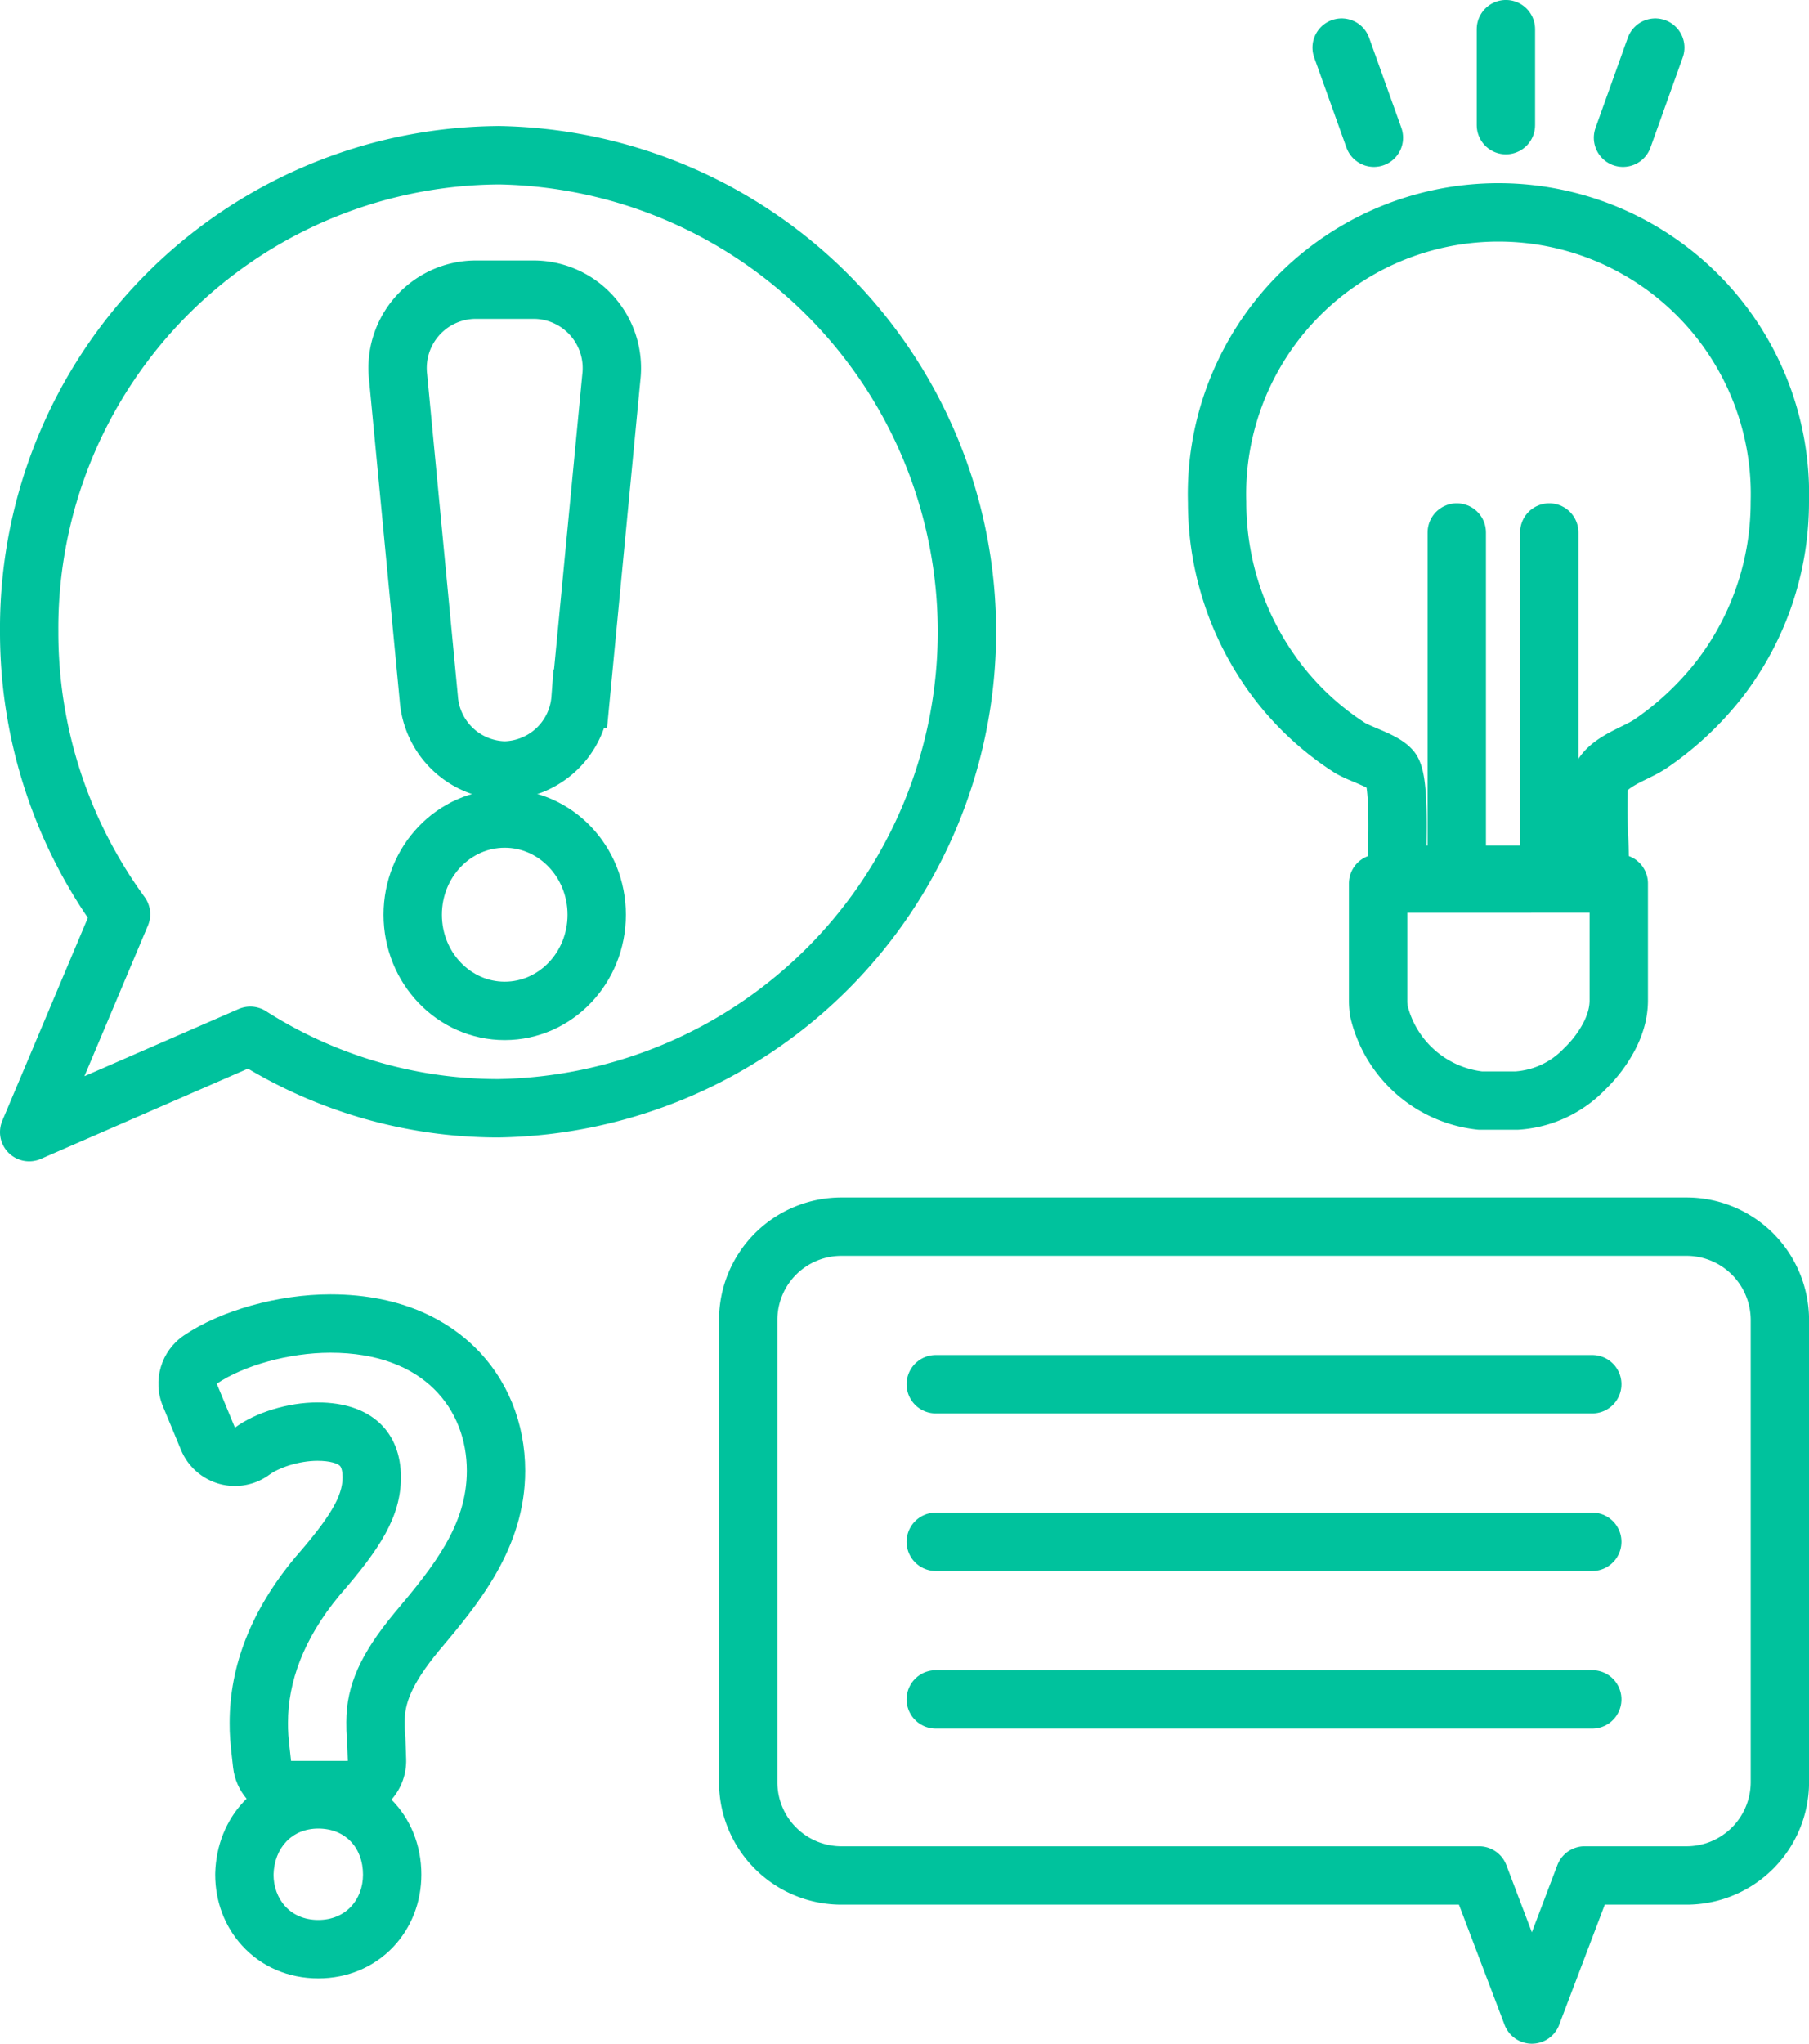 <svg xmlns="http://www.w3.org/2000/svg" width="62" height="70" viewBox="0 0 62 70">
  <g id="_05_icon" data-name="05_icon" transform="translate(-9933 -2536.267)">
    <g id="グループ_17741" data-name="グループ 17741" transform="translate(9934 2541.584)">
      <path id="パス_3222" data-name="パス 3222" d="M9951.071,2547A16.2,16.2,0,0,0,9935,2563.322a16.383,16.383,0,0,0,3.148,9.675L9935,2580.46l7.578-3.3a15.808,15.808,0,0,0,8.493,2.483,16.324,16.324,0,0,0,0-32.644Z" transform="translate(-9935 -2547)" fill="none" stroke="#00c29d" stroke-linecap="round" stroke-linejoin="round" stroke-miterlimit="10" stroke-width="2"/>
      <g id="グループ_17740" data-name="グループ 17740" transform="translate(12.63 4.604)">
        <path id="パス_3223" data-name="パス 3223" d="M9954.166,2568.969h0a2.661,2.661,0,0,1-2.6-2.458l-1.052-11.01a2.686,2.686,0,0,1,2.6-3h2.107a2.687,2.687,0,0,1,2.6,3l-1.055,11.01A2.658,2.658,0,0,1,9954.166,2568.969Z" transform="translate(-9950.499 -2552.5)" fill="none" stroke="#00c29d" stroke-miterlimit="10" stroke-width="2"/>
        <ellipse id="楕円形_53" data-name="楕円形 53" cx="3.153" cy="3.294" rx="3.153" ry="3.294" transform="translate(0.515 18.116)" fill="none" stroke="#00c29d" stroke-miterlimit="10" stroke-width="2"/>
      </g>
    </g>
    <g id="グループ_17744" data-name="グループ 17744" transform="translate(9974.714 2537.266)">
      <g id="グループ_17743" data-name="グループ 17743" transform="translate(0 6.284)">
        <g id="グループ_17742" data-name="グループ 17742">
          <path id="パス_3224" data-name="パス 3224" d="M9999.285,2557.916a9.647,9.647,0,1,0-19.286,0,10.105,10.105,0,0,0,2.106,6.18,9.75,9.75,0,0,0,2.408,2.213c.363.236,1.188.455,1.451.77.367.445.152,3.6.2,3.6h6.95c0-1.678-.073-1.28-.042-2.953.018-.867,1.2-1.133,1.789-1.538A10.524,10.524,0,0,0,9997.2,2564,9.922,9.922,0,0,0,9999.285,2557.916Z" transform="translate(-9979.999 -2548)" fill="none" stroke="#00c29d" stroke-linecap="round" stroke-linejoin="round" stroke-miterlimit="10" stroke-width="2"/>
          <path id="パス_3225" data-name="パス 3225" d="M9995.115,2575.953v4.025a2.391,2.391,0,0,1-.119.715,3.191,3.191,0,0,1-.215.51,4.361,4.361,0,0,1-.833,1.1,3.53,3.53,0,0,1-2.334,1.087h-1.245a4.02,4.02,0,0,1-3.471-3.048,2.106,2.106,0,0,1-.031-.363v-4.025Z" transform="translate(-9981.349 -2552.976)" fill="none" stroke="#00c29d" stroke-linecap="round" stroke-linejoin="round" stroke-miterlimit="10" stroke-width="2"/>
        </g>
        <line id="線_357" data-name="線 357" y2="10.774" transform="translate(8.214 10.955)" fill="none" stroke="#00c29d" stroke-linecap="round" stroke-miterlimit="10" stroke-width="2"/>
        <line id="線_358" data-name="線 358" y2="10.774" transform="translate(11.384 10.955)" fill="none" stroke="#00c29d" stroke-linecap="round" stroke-miterlimit="10" stroke-width="2"/>
      </g>
      <line id="線_359" data-name="線 359" y1="3.287" transform="translate(9.898)" fill="none" stroke="#00c29d" stroke-linecap="round" stroke-miterlimit="10" stroke-width="2"/>
      <line id="線_360" data-name="線 360" y1="3.087" x2="1.106" transform="translate(13.911 0.631)" fill="none" stroke="#00c29d" stroke-linecap="round" stroke-miterlimit="10" stroke-width="2"/>
      <line id="線_361" data-name="線 361" x1="1.106" y1="3.087" transform="translate(4.268 0.631)" fill="none" stroke="#00c29d" stroke-linecap="round" stroke-miterlimit="10" stroke-width="2"/>
    </g>
    <g id="グループ_17745" data-name="グループ 17745" transform="translate(9958.643 2578.282)">
      <path id="パス_3226" data-name="パス 3226" d="M9994.143,2585h-28.93a3.194,3.194,0,0,0-3.213,3.174v15.874a3.194,3.194,0,0,0,3.213,3.175h21.837l1.809,4.762,1.809-4.762h3.476a3.2,3.2,0,0,0,3.215-3.175v-15.874A3.2,3.2,0,0,0,9994.143,2585Z" transform="translate(-9962 -2585)" fill="none" stroke="#00c29d" stroke-linejoin="round" stroke-miterlimit="10" stroke-width="2"/>
      <line id="線_362" data-name="線 362" x2="22.5" transform="translate(6.429 5.397)" fill="none" stroke="#00c29d" stroke-linecap="round" stroke-miterlimit="10" stroke-width="2"/>
      <line id="線_363" data-name="線 363" x2="22.5" transform="translate(6.429 10.794)" fill="none" stroke="#00c29d" stroke-linecap="round" stroke-miterlimit="10" stroke-width="2"/>
      <line id="線_364" data-name="線 364" x2="22.5" transform="translate(6.429 16.191)" fill="none" stroke="#00c29d" stroke-linecap="round" stroke-miterlimit="10" stroke-width="2"/>
    </g>
    <g id="グループ_17746" data-name="グループ 17746" transform="translate(9940.429 2582.6)">
      <g id="パス_3227" data-name="パス 3227" transform="translate(-9942.271 -2591.764)" fill="none" stroke-linejoin="round" stroke-miterlimit="10">
        <path d="M9946.763,2605.744h-1.945a9.014,9.014,0,0,1-.105-1.307,6.812,6.812,0,0,1,1.767-4.364c1.376-1.578,2.1-2.687,2.1-4.043,0-1.528-.988-2.564-2.858-2.564a5.087,5.087,0,0,0-2.831.863l-.623-1.5a7.539,7.539,0,0,1,3.9-1.061c3.222,0,4.676,1.949,4.676,4.044,0,1.85-1.117,3.254-2.492,4.882a5.69,5.69,0,0,0-1.639,3.723,4.446,4.446,0,0,0,.026.592Zm-2.546,3.9a1.51,1.51,0,0,1,1.534-1.578,1.566,1.566,0,1,1-1.534,1.578Z" stroke="none"/>
        <path d="M 9945.751 2611.193 C 9946.687 2611.193 9947.283 2610.503 9947.283 2609.64 C 9947.283 2608.728 9946.687 2608.062 9945.751 2608.062 C 9944.842 2608.062 9944.243 2608.728 9944.217 2609.64 C 9944.217 2610.453 9944.765 2611.193 9945.751 2611.193 M 9946.763 2605.744 L 9946.737 2605.005 C 9946.711 2604.807 9946.711 2604.61 9946.711 2604.413 C 9946.711 2603.131 9947.231 2602.046 9948.35 2600.69 C 9949.725 2599.062 9950.842 2597.658 9950.842 2595.808 C 9950.842 2593.713 9949.388 2591.764 9946.166 2591.764 C 9944.738 2591.764 9943.18 2592.209 9942.271 2592.825 L 9942.894 2594.329 C 9943.595 2593.812 9944.712 2593.466 9945.725 2593.466 C 9947.595 2593.466 9948.583 2594.502 9948.583 2596.03 C 9948.583 2597.386 9947.854 2598.495 9946.479 2600.073 C 9945.231 2601.577 9944.712 2603.057 9944.712 2604.438 C 9944.712 2604.734 9944.712 2604.832 9944.817 2605.744 L 9946.763 2605.744 M 9945.751 2613.193 C 9944.723 2613.193 9943.794 2612.792 9943.134 2612.066 C 9942.542 2611.415 9942.217 2610.554 9942.217 2609.64 C 9942.217 2609.621 9942.217 2609.601 9942.218 2609.582 C 9942.245 2608.641 9942.595 2607.771 9943.203 2607.131 C 9943.232 2607.1 9943.263 2607.069 9943.293 2607.04 C 9943.045 2606.747 9942.878 2606.38 9942.831 2605.974 C 9942.723 2605.042 9942.712 2604.85 9942.712 2604.438 C 9942.712 2602.477 9943.461 2600.579 9944.939 2598.797 C 9944.949 2598.784 9944.96 2598.771 9944.971 2598.759 C 9946.161 2597.394 9946.583 2596.68 9946.583 2596.03 C 9946.583 2595.841 9946.547 2595.69 9946.488 2595.635 C 9946.405 2595.557 9946.155 2595.466 9945.725 2595.466 C 9945.072 2595.466 9944.392 2595.709 9944.081 2595.938 C 9943.587 2596.303 9942.95 2596.421 9942.358 2596.256 C 9941.766 2596.091 9941.281 2595.663 9941.046 2595.095 L 9940.423 2593.591 C 9940.06 2592.714 9940.362 2591.703 9941.147 2591.17 C 9942.407 2590.316 9944.377 2589.764 9946.166 2589.764 C 9948.726 2589.764 9950.268 2590.746 9951.11 2591.57 C 9952.227 2592.662 9952.842 2594.167 9952.842 2595.808 C 9952.842 2598.467 9951.205 2600.409 9949.886 2601.971 C 9948.911 2603.155 9948.711 2603.804 9948.711 2604.413 C 9948.711 2604.542 9948.711 2604.674 9948.72 2604.74 C 9948.729 2604.805 9948.733 2604.87 9948.736 2604.936 L 9948.762 2605.676 C 9948.779 2606.189 9948.599 2606.689 9948.258 2607.072 C 9948.898 2607.712 9949.283 2608.613 9949.283 2609.64 C 9949.283 2610.582 9948.94 2611.462 9948.318 2612.117 C 9947.66 2612.811 9946.748 2613.193 9945.751 2613.193 Z" stroke="none" fill="#00c29d"/>
      </g>
    </g>
  </g>
</svg>

